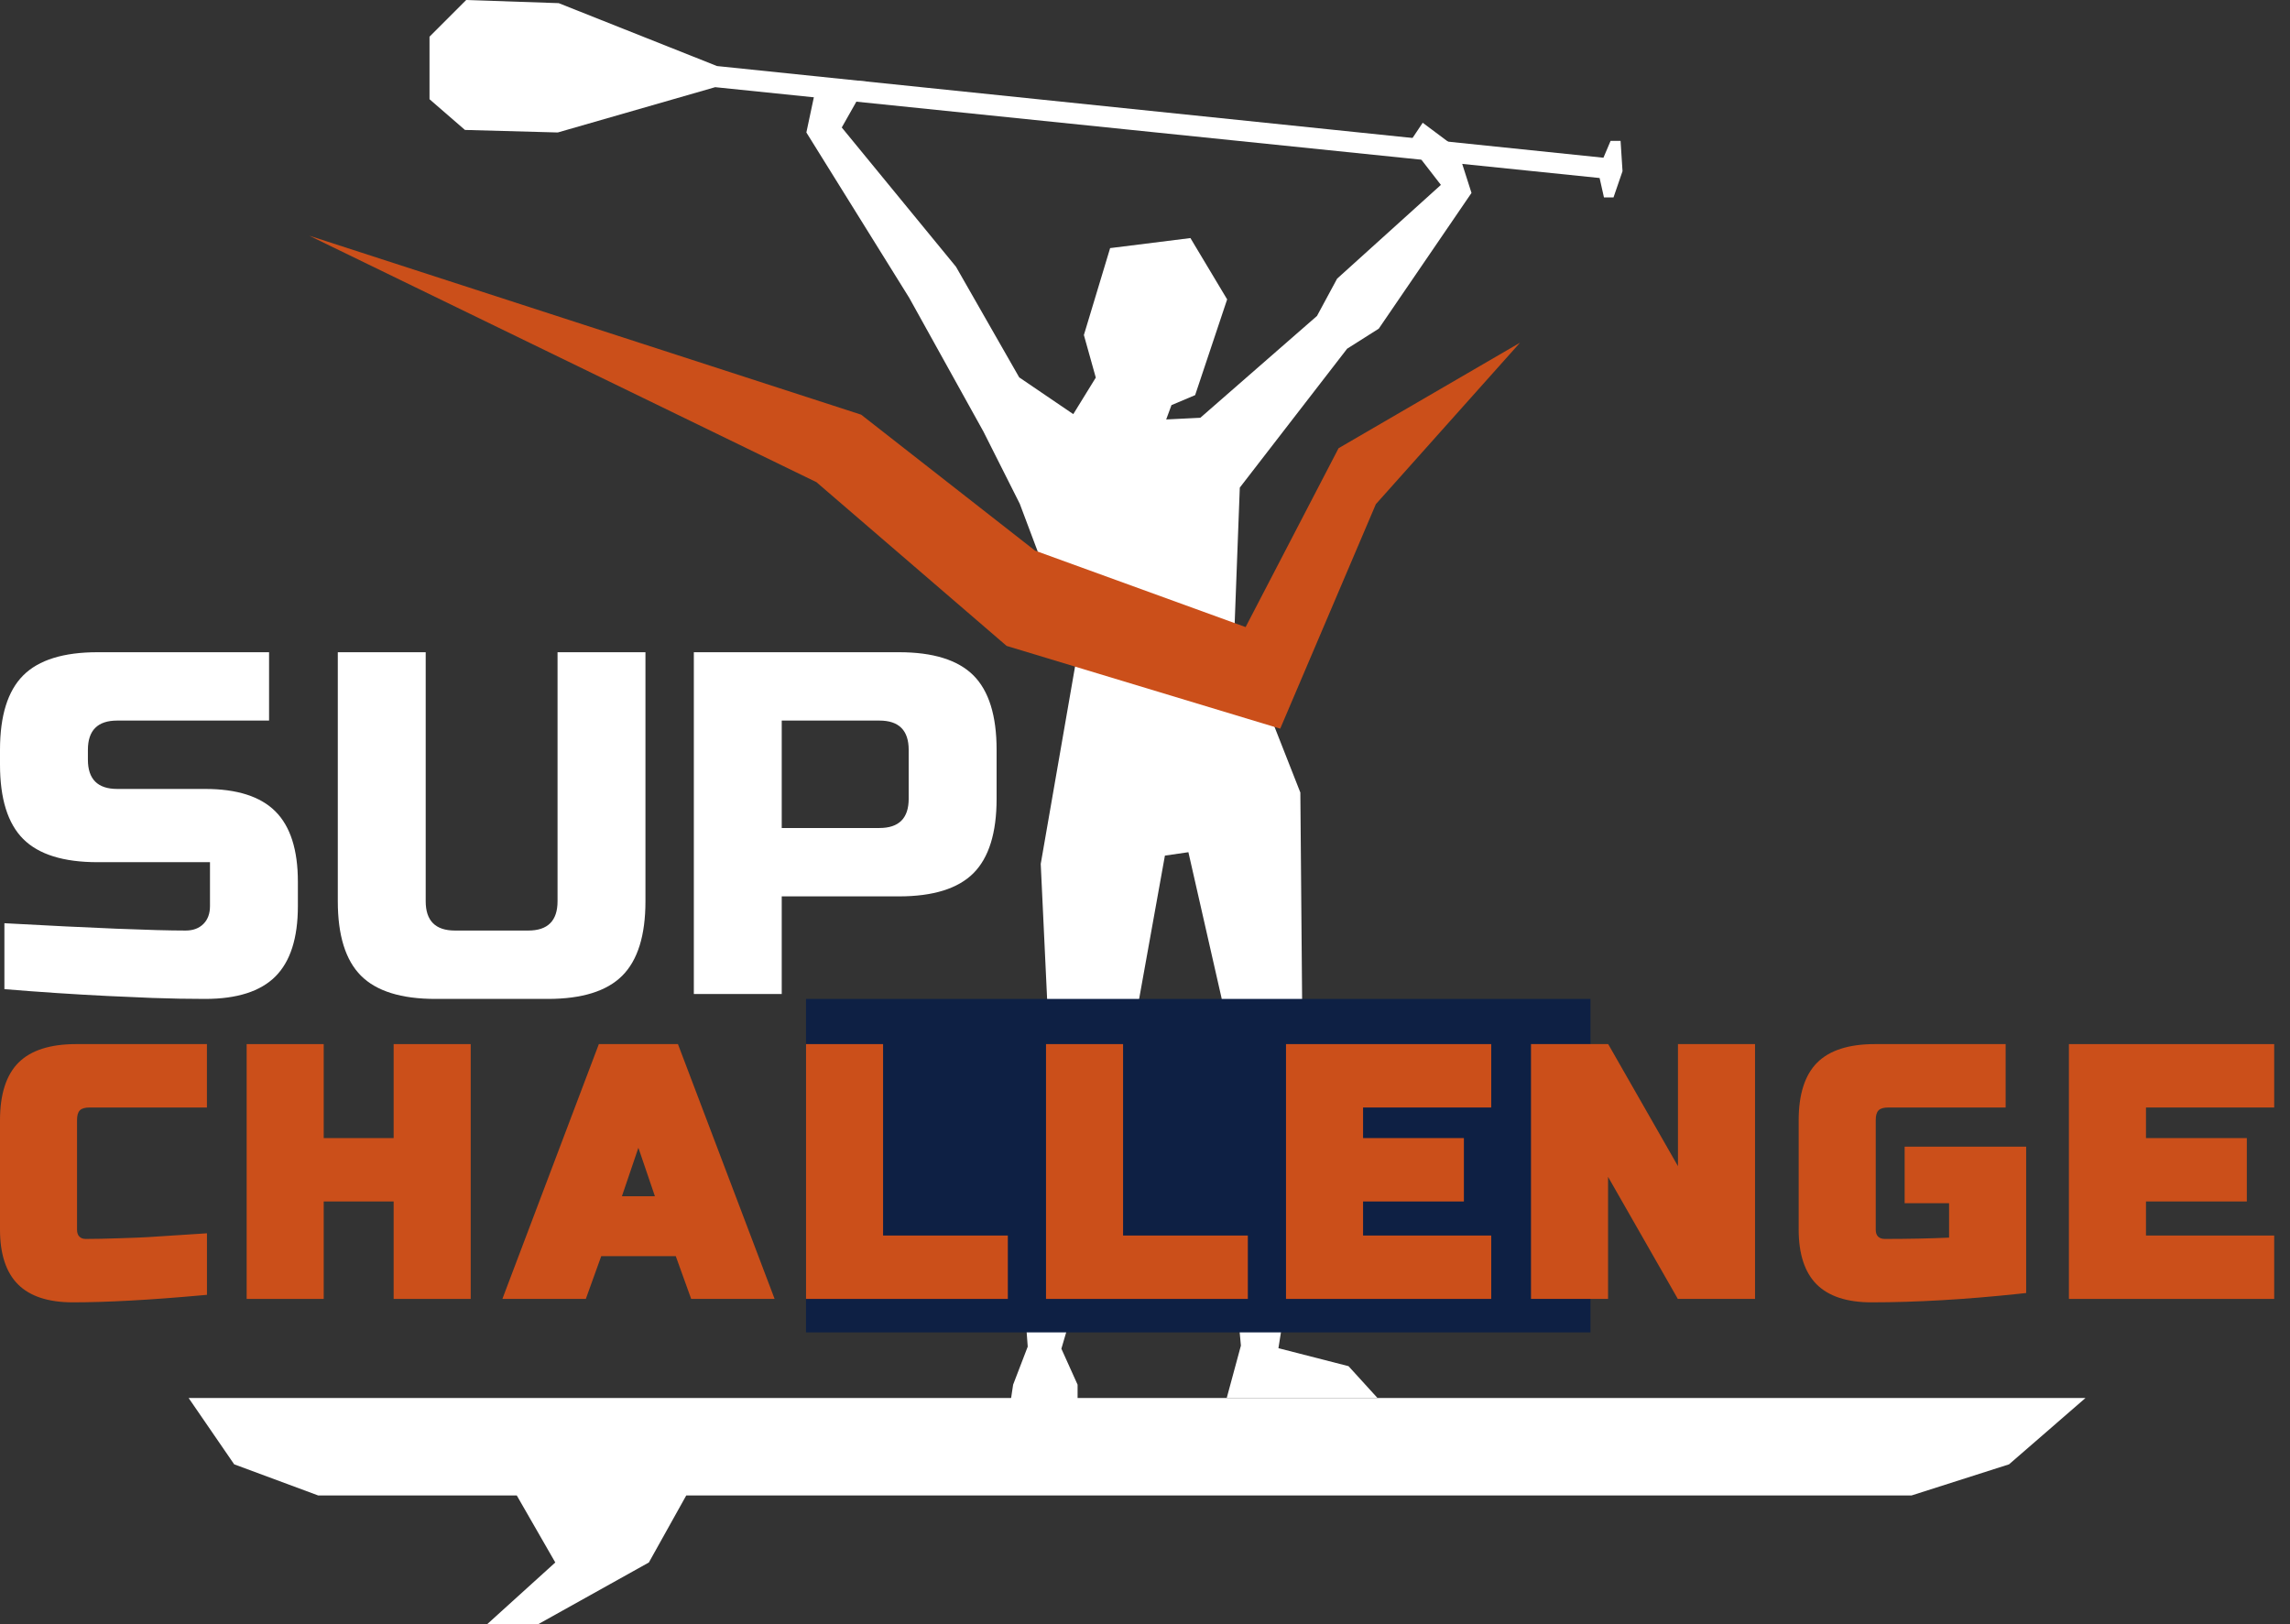 <svg width="141" height="100" viewBox="0 0 141 100" fill="none" xmlns="http://www.w3.org/2000/svg">
<rect x="0" y="0" width="141" height="100" fill="#333333" stroke="none"/>
<path d="M51.829 7.85L58.862 16.425L62.755 23.237L66.084 25.5L67.47 23.251L66.737 20.629L68.353 15.277L73.297 14.659L75.558 18.434L73.587 24.33L72.13 24.945L71.805 25.828L73.907 25.724L81.09 19.454L82.329 17.158L88.719 11.385L86.746 8.837L87.599 7.558L89.731 9.152L90.603 11.88L84.893 20.238L82.946 21.471L76.337 30.024L76.017 38.5L80.065 48.8L80.199 64.512C80.202 64.32 80.448 70.711 80.246 72.841C80.098 74.396 78.715 83.014 78.715 83.014L83.031 84.121L84.811 86.076H75.533L76.405 82.856L75.536 73.434L76.132 66.77L75.208 61.431L73.172 52.474L71.726 52.684L69.011 67.778L68.309 72.988L65.351 83.047L66.349 85.261V89.949L61.554 90.747L62.38 85.261L63.279 82.919L62.634 74.161L64.747 67.311L64.08 53.195L66.308 40.381L62.787 31.014L60.551 26.572L55.984 18.341L49.65 8.157L50.361 4.811L53.425 5.027L51.829 7.85Z" fill="white"/>
<path d="M0.271 56.847C5.762 57.148 9.482 57.298 11.426 57.298C11.888 57.298 12.254 57.162 12.525 56.891C12.795 56.62 12.929 56.254 12.929 55.795V53.089H6.014C3.909 53.089 2.381 52.613 1.43 51.662C0.476 50.708 0 49.18 0 47.075V46.173C0 44.068 0.476 42.541 1.43 41.587C2.381 40.635 3.909 40.16 6.014 40.16H16.567V44.369H7.216C6.014 44.369 5.412 44.971 5.412 46.173V46.775C5.412 47.977 6.014 48.579 7.216 48.579H12.629C14.594 48.579 16.037 49.041 16.958 49.962C17.879 50.883 18.341 52.326 18.341 54.291V55.795C18.341 57.76 17.879 59.203 16.958 60.125C16.037 61.046 14.594 61.508 12.629 61.508C11.606 61.508 10.524 61.489 9.381 61.448L6.615 61.327C4.57 61.226 2.455 61.087 0.271 60.906V56.847Z" fill="white"/>
<path d="M34.329 40.16H39.742V55.494C39.742 57.599 39.266 59.127 38.312 60.081C37.361 61.032 35.83 61.508 33.728 61.508H26.812C24.708 61.508 23.18 61.032 22.228 60.081C21.277 59.13 20.799 57.599 20.799 55.494V40.16H26.211V55.494C26.211 56.697 26.812 57.298 28.015 57.298H32.525C33.728 57.298 34.329 56.697 34.329 55.494V40.16Z" fill="white"/>
<path d="M42.721 40.16H55.349C57.454 40.16 58.982 40.635 59.936 41.587C60.887 42.538 61.363 44.068 61.363 46.173V49.18C61.363 51.285 60.887 52.813 59.936 53.767C58.985 54.718 57.454 55.194 55.349 55.194H48.133V61.207H42.721V40.16ZM55.95 46.173C55.95 44.971 55.349 44.369 54.147 44.369H48.133V50.984H54.147C55.349 50.984 55.95 50.383 55.95 49.18V46.173Z" fill="white"/>
<path d="M44.148 4.067L34.401 0.194L28.704 0L26.446 2.258V6.109L28.628 8.001L34.343 8.157L44.036 5.368L98.491 10.961L98.759 12.156H99.347L99.902 10.54L99.782 8.676H99.167L98.727 9.712L44.148 4.067Z" fill="white"/>
<path d="M19.038 14.512L53.023 25.533L63.727 33.903L76.694 38.612L82.418 27.599L93.59 21.102L84.714 31.044L78.826 44.867L61.98 39.772L50.268 29.688L19.038 14.512Z" fill="#CB4F1A"/>
<path d="M128.408 86.081H11.614L14.419 90.165L19.596 92.084H31.82L34.19 96.209L30.005 100H33.154L39.952 96.209L42.253 92.084H117.693L123.702 90.165L128.408 86.081Z" fill="white"/>
<path d="M97.928 61.508H49.628V82.041H97.928V61.508Z" fill="#0E2044"/>
<path d="M4.688 64.29C3.089 64.29 1.897 64.673 1.14 65.43C0.383 66.187 0 67.379 0 68.978V75.713C0 77.214 0.372 78.349 1.107 79.084C1.842 79.819 2.974 80.191 4.477 80.191C6.541 80.191 9.176 80.049 12.309 79.767L12.557 79.745L12.743 79.729V79.54V76.159V75.94L12.525 75.954L12.235 75.973C11.322 76.031 10.559 76.08 9.947 76.121C9.326 76.165 8.843 76.192 8.468 76.206L7.32 76.246C6.946 76.26 6.579 76.271 6.235 76.276C5.893 76.285 5.571 76.287 5.276 76.287C5.109 76.287 4.986 76.241 4.887 76.143C4.789 76.044 4.743 75.907 4.743 75.713V68.978C4.743 68.399 4.948 68.194 5.527 68.194H12.536H12.741V67.989V64.495V64.29H12.536H4.688Z" fill="#CB4F1A"/>
<path d="M24.442 64.29H24.237V64.495V70.077H19.932V64.495V64.29H19.727H15.392H15.187V64.495V79.775V79.98H15.392H19.727H19.932V79.775V73.98H24.237V79.775V79.98H24.442H28.777H28.982V79.775V64.495V64.29H28.777H24.442Z" fill="#CB4F1A"/>
<path d="M41.86 64.599L41.792 64.422L41.743 64.29H41.6H37.014H36.872L36.822 64.422L31.038 79.701L30.935 79.98H31.233H35.926H36.071L36.12 79.844L37.019 77.348H41.609L42.508 79.844L42.557 79.98H42.702H47.395H47.693L47.589 79.701L41.86 64.599ZM39.307 70.673L40.324 73.658H38.293L39.307 70.673Z" fill="#CB4F1A"/>
<path d="M54.373 76.077V64.495V64.29H54.168H49.833H49.628V64.495V79.775V79.98H49.833H61.849H62.054V79.775V76.282V76.077H61.849H54.373Z" fill="#CB4F1A"/>
<path d="M69.15 76.077V64.495V64.29H68.945H64.61H64.405V64.495V79.775V79.98H64.61H76.626H76.832V79.775V76.282V76.077H76.626H69.15Z" fill="#CB4F1A"/>
<path d="M79.387 64.29H79.182V64.495V79.775V79.98H79.387H91.613H91.818V79.775V76.282V76.077H91.613H83.927V73.98H89.93H90.135V73.775V70.282V70.077H89.93H83.927V68.194H91.613H91.818V67.989V64.495V64.29H91.613H79.387Z" fill="#CB4F1A"/>
<path d="M103.521 64.29H103.316V64.495V71.807L99.079 64.394L99.019 64.29H98.901H94.471H94.266V64.495V79.775V79.98H94.471H98.806H99.011V79.775V72.463L103.248 79.876L103.305 79.98H103.425H107.856H108.061V79.775V64.495V64.29H107.856H103.521Z" fill="#CB4F1A"/>
<path d="M117.478 70.605H117.273V70.81V73.882V74.087H117.478H120.009V76.206C118.806 76.26 117.483 76.287 116.067 76.287C115.873 76.287 115.737 76.241 115.638 76.143C115.54 76.044 115.493 75.907 115.493 75.713V68.978C115.493 68.399 115.698 68.194 116.278 68.194H123.286H123.491V67.989V64.495V64.29H123.286H115.436C113.837 64.29 112.645 64.673 111.888 65.43C111.131 66.187 110.748 67.379 110.748 68.978V75.713C110.748 77.214 111.12 78.349 111.855 79.084C112.59 79.819 113.722 80.191 115.225 80.191C117.981 80.191 121.042 80.013 124.328 79.663L124.571 79.636L124.754 79.617V79.434V70.812V70.607H124.549H117.478V70.605Z" fill="#CB4F1A"/>
<path d="M139.821 64.29H127.592H127.387V64.495V79.775V79.98H127.592H139.821H140.026V79.775V76.282V76.077H139.821H132.132V73.98H138.137H138.342V73.775V70.282V70.077H138.137H132.132V68.194H139.821H140.026V67.989V64.495V64.29H139.821Z" fill="#CB4F1A"/>
</svg>
